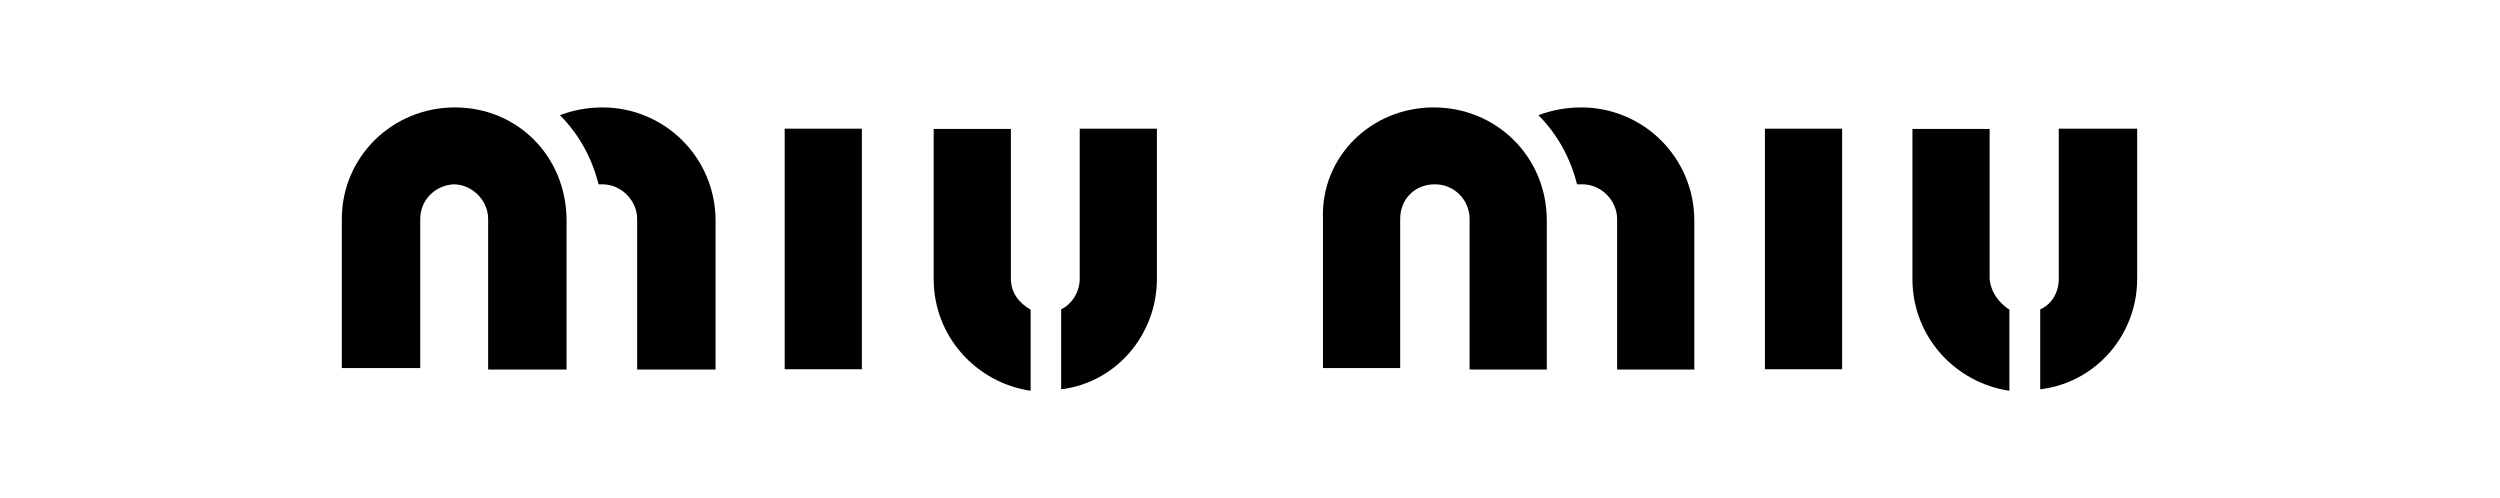 <svg viewBox="0 0 557 111" xmlns="http://www.w3.org/2000/svg" id="a"><rect opacity="0" fill="#fff" height="111" width="557"></rect><path d="M319.426,23.933c13.933,0,25.2,10.933,25.2,25.2v33.2h-17.2v-33.533c0-4.133-3.267-7.733-7.733-7.733s-7.733,3.267-7.733,7.733v33.2h-17.2v-33.2c-.533-13.867,10.733-24.867,24.667-24.867Z"></path><path d="M352.293,23.933c13.933,0,25.2,11.267,25.2,25.2v33.2h-17.2v-33.533c0-4.133-3.533-7.733-7.733-7.733h-1.2c-1.467-5.933-4.467-11.267-8.6-15.4,3-1.133,6.267-1.733,9.533-1.733Z"></path><rect height="53.6" width="17.2" y="28.667" x="393.226"></rect><path d="M447.693,69v18.067c-12.133-1.8-21.6-12.133-21.6-24.867V28.733h17.2v33.4c.267,3,2.067,5.333,4.4,6.867Z"></path><path d="M454.56,86.733v-17.8c2.667-1.2,4.133-3.867,4.133-6.8V28.667h17.467v33.467c0,12.467-9.2,23.133-21.6,24.6Z"></path><path d="M101.36,23.933c13.933,0,24.867,10.933,24.867,25.2v33.2h-17.467v-33.533c0-4.133-3.533-7.733-7.733-7.733-4.133.267-7.4,3.533-7.4,7.733v33.2h-17.467v-33.2c0-13.867,11.267-24.867,25.2-24.867Z"></path><path d="M134.226,23.933c13.933,0,25.2,11.267,25.2,25.2v33.2h-17.467v-33.533c0-4.133-3.533-7.733-7.733-7.733h-.867c-1.467-5.933-4.467-11.267-8.6-15.4,2.933-1.133,6.2-1.733,9.467-1.733Z"></path><rect height="53.6" width="17.2" y="28.667" x="174.826"></rect><path d="M229.626,69v18.067c-12.133-1.8-21.6-12.133-21.6-24.867V28.733h17.2v33.4c0,3,1.733,5.333,4.4,6.867Z"></path><path d="M236.426,86.733v-17.8c2.4-1.2,4.133-3.867,4.133-6.8V28.667h17.2v33.467c0,12.467-9.133,23.133-21.333,24.6Z"></path></svg>